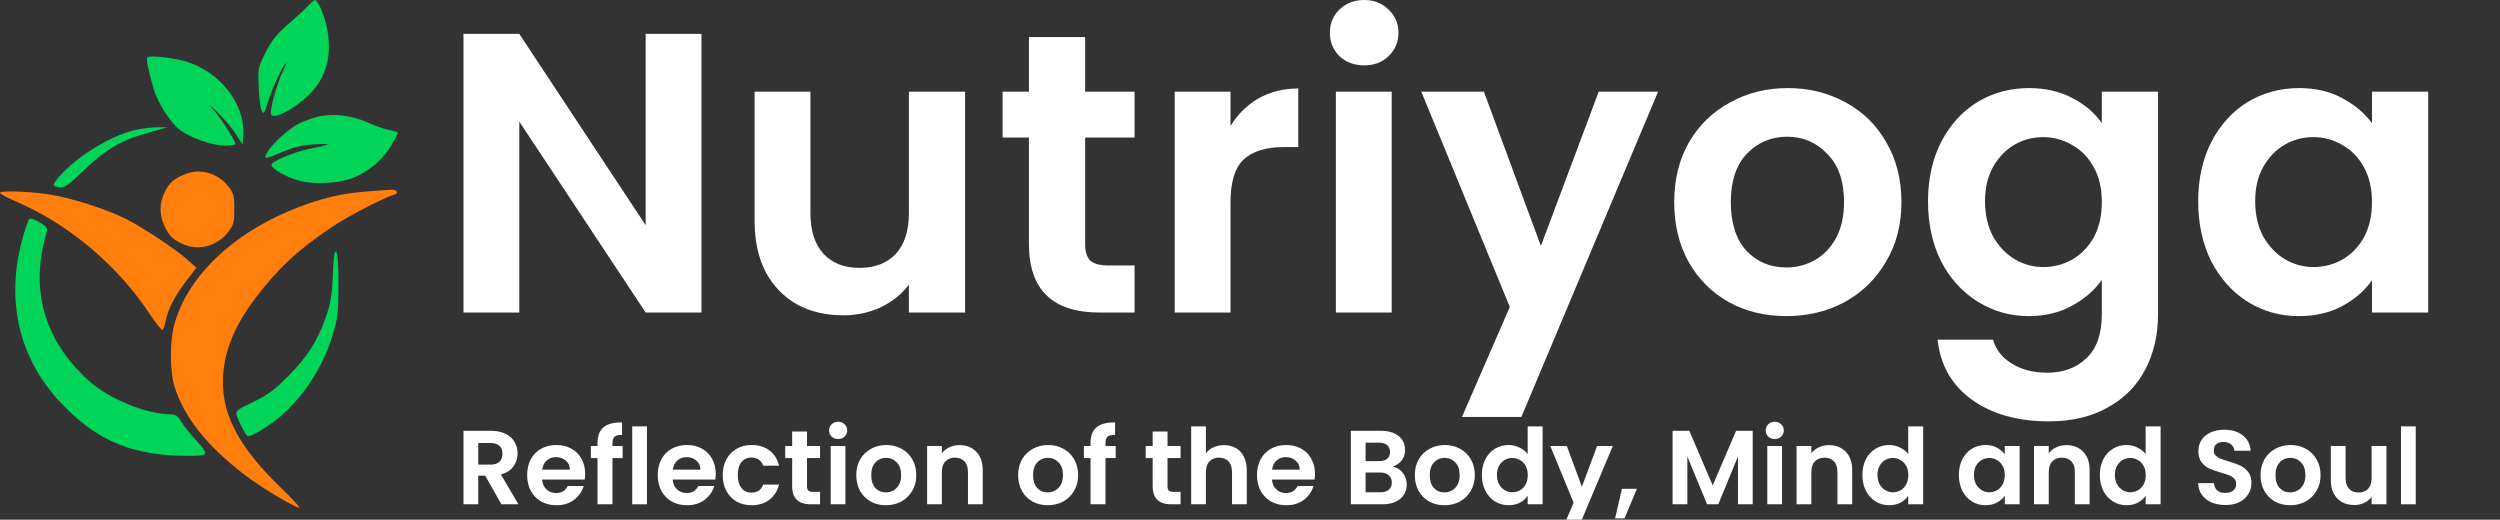 <svg xmlns="http://www.w3.org/2000/svg" width="178" height="37" viewBox="0 0 178 37" fill="none"><rect x="0" y="0" width="178" height="37" fill="#333333" stroke="none"/><g clip-path="url(#clip0_132_511)"><path d="M21.876 0.475C21.623 0.742 20.971 1.335 20.422 1.81C19.666 2.477 19.325 2.907 18.895 3.767C18.361 4.835 18.361 4.894 18.42 6.244C18.45 7 18.553 7.757 18.642 7.905C18.776 8.157 18.835 8.068 19.058 7.312C19.31 6.437 20.066 4.791 20.348 4.509C20.437 4.42 20.333 4.687 20.126 5.102C19.77 5.829 19.28 7.534 19.28 8.053C19.28 8.632 20.852 7.875 22.009 6.733C23.225 5.562 23.67 3.945 23.285 2.032C23.107 1.098 22.632 -0.015 22.424 0C22.365 0 22.113 0.208 21.876 0.475Z" fill="#00D459"></path><path d="M10.485 4.093C10.396 4.227 10.559 5.013 10.945 6.347C11.242 7.341 12.117 8.72 12.814 9.254C13.555 9.818 15.142 10.367 16.017 10.367C16.432 10.367 16.759 10.307 16.759 10.248C16.759 10.011 15.691 8.35 15.157 7.771C14.742 7.326 14.816 7.371 15.409 7.919C15.839 8.32 16.447 9.032 16.744 9.477L17.278 10.293L17.322 9.581C17.456 7.415 15.676 5.131 13.273 4.39C12.369 4.108 10.589 3.915 10.485 4.093Z" fill="#00D459"></path><path d="M22.41 8.365C21.965 8.499 21.372 8.736 21.075 8.914C20.304 9.389 19.295 10.352 19.028 10.857C18.761 11.376 18.761 11.376 20.304 10.738C20.942 10.471 21.594 10.323 22.38 10.278C23.685 10.204 23.626 10.278 22.128 10.575C20.882 10.827 19.251 11.524 19.325 11.761C19.414 12.058 20.363 12.592 21.179 12.829C22.38 13.185 24.293 13.067 25.376 12.562C26.429 12.073 27.349 11.257 27.897 10.293C28.135 9.893 28.328 9.507 28.328 9.463C28.328 9.403 28.075 9.329 27.764 9.27C27.452 9.225 26.741 8.973 26.177 8.721C24.946 8.172 23.581 8.039 22.41 8.365Z" fill="#00D459"></path><path d="M9.581 9.268C7.816 9.698 5.532 11.092 4.242 12.546C3.678 13.184 3.678 13.273 4.301 13.347C4.598 13.376 4.924 13.139 5.873 12.22C7.223 10.87 8.543 10.039 9.937 9.639C10.471 9.476 11.138 9.283 11.42 9.209L11.939 9.061H11.197C10.797 9.061 10.07 9.15 9.581 9.268Z" fill="#00D459"></path><path d="M13.318 12.353C12.428 12.679 12.072 12.976 11.731 13.673C11.346 14.459 11.331 15.29 11.702 16.076C12.028 16.787 12.354 17.099 13.096 17.41C14.208 17.87 15.498 17.499 16.255 16.506C16.64 16.016 16.685 15.823 16.685 14.889C16.685 13.955 16.64 13.762 16.255 13.272C15.573 12.368 14.312 11.982 13.318 12.353Z" fill="#FF7E0C"></path><path d="M26.177 13.63C24.501 13.763 23.403 13.986 21.801 14.549C16.892 16.285 13.333 19.547 12.384 23.211C12.087 24.353 12.102 26.414 12.399 27.438C13.066 29.662 14.697 31.739 17.471 33.845C18.628 34.735 21.178 36.247 21.297 36.129C21.342 36.084 20.763 35.461 20.022 34.749C17.115 31.946 15.869 29.677 15.869 27.2C15.869 25.257 16.61 23.315 18.153 21.268C19.77 19.132 21.193 17.797 23.626 16.166C24.738 15.41 27.363 14.06 28.016 13.882C28.431 13.778 28.283 13.467 27.838 13.511C27.66 13.511 26.918 13.57 26.177 13.63Z" fill="#FF7E0C"></path><path d="M0 13.734C0 13.809 0.578 14.105 1.261 14.402C4.954 16.003 8.424 18.955 10.678 22.381C11.108 23.034 11.509 23.523 11.568 23.493C11.628 23.449 11.731 23.182 11.791 22.87C11.939 22.07 12.428 21.091 13.259 20.008L13.986 19.059L13.333 18.48C12.458 17.709 10.233 16.241 9.002 15.603C7.564 14.891 5.206 14.12 3.559 13.853C2.076 13.616 0 13.556 0 13.734Z" fill="#FF7E0C"></path><path d="M2.003 15.735C0.223 20.599 1.054 25.227 4.346 28.697C6.734 31.218 9.077 32.286 12.503 32.435C13.794 32.479 14.461 32.45 14.565 32.346C14.684 32.227 14.535 31.96 14.001 31.396C13.601 30.966 13.111 30.358 12.919 30.047C12.652 29.602 12.489 29.498 12.118 29.498C10.383 29.483 7.698 28.371 6.304 27.095C3.1 24.174 2.092 20.54 3.353 16.432C3.397 16.269 3.249 16.076 2.893 15.868C2.27 15.512 2.092 15.483 2.003 15.735Z" fill="#00D459"></path><path d="M23.701 19.592C23.626 21.12 23.537 21.624 23.181 22.632C22.558 24.368 21.891 25.391 20.527 26.77C19.563 27.749 19.088 28.105 18.05 28.609C16.893 29.158 16.759 29.262 16.849 29.558C16.982 30.003 17.471 30.953 17.62 31.042C17.842 31.175 19.518 30.122 20.334 29.321C21.98 27.734 23.122 25.821 23.76 23.611C24.042 22.647 24.101 22.084 24.101 20.274C24.101 18.865 24.042 18.035 23.938 17.931C23.819 17.812 23.745 18.242 23.701 19.592Z" fill="#00D459"></path><path d="M49.944 22.252H45.971L36.974 8.657V22.252H33V2.412H36.974L45.971 16.036V2.412H49.944V22.252Z" fill="white"></path><path d="M68.715 6.528V22.252H64.713V20.265C64.202 20.946 63.53 21.485 62.698 21.883C61.884 22.261 60.995 22.45 60.03 22.45C58.8 22.45 57.712 22.195 56.766 21.684C55.82 21.154 55.072 20.388 54.524 19.385C53.994 18.363 53.729 17.152 53.729 15.752V6.528H57.703V15.184C57.703 16.433 58.015 17.398 58.639 18.079C59.264 18.742 60.115 19.073 61.194 19.073C62.291 19.073 63.152 18.742 63.776 18.079C64.401 17.398 64.713 16.433 64.713 15.184V6.528H68.715Z" fill="white"></path><path d="M77.262 9.792V17.398C77.262 17.928 77.385 18.316 77.631 18.562C77.895 18.789 78.331 18.903 78.936 18.903H80.781V22.252H78.283C74.934 22.252 73.26 20.624 73.26 17.37V9.792H71.386V6.528H73.26V2.64H77.262V6.528H80.781V9.792H77.262Z" fill="white"></path><path d="M87.612 8.969C88.123 8.136 88.786 7.483 89.599 7.01C90.432 6.537 91.378 6.301 92.437 6.301V10.473H91.387C90.138 10.473 89.192 10.766 88.549 11.353C87.925 11.94 87.612 12.961 87.612 14.418V22.252H83.639V6.528H87.612V8.969Z" fill="white"></path><path d="M97.129 4.655C96.429 4.655 95.842 4.437 95.369 4.002C94.915 3.548 94.688 2.99 94.688 2.327C94.688 1.665 94.915 1.116 95.369 0.681C95.842 0.227 96.429 0 97.129 0C97.829 0 98.406 0.227 98.86 0.681C99.333 1.116 99.57 1.665 99.57 2.327C99.57 2.99 99.333 3.548 98.86 4.002C98.406 4.437 97.829 4.655 97.129 4.655ZM99.087 6.528V22.252H95.114V6.528H99.087Z" fill="white"></path><path d="M118.056 6.528L108.321 29.688H104.092L107.498 21.854L101.197 6.528H105.653L109.711 17.512L113.827 6.528H118.056Z" fill="white"></path><path d="M127.18 22.507C125.666 22.507 124.304 22.176 123.093 21.514C121.882 20.832 120.926 19.877 120.226 18.647C119.545 17.417 119.204 15.998 119.204 14.39C119.204 12.781 119.554 11.362 120.254 10.133C120.973 8.903 121.948 7.956 123.178 7.294C124.408 6.613 125.78 6.272 127.293 6.272C128.807 6.272 130.179 6.613 131.409 7.294C132.639 7.956 133.604 8.903 134.304 10.133C135.023 11.362 135.382 12.781 135.382 14.39C135.382 15.998 135.013 17.417 134.275 18.647C133.556 19.877 132.572 20.832 131.324 21.514C130.094 22.176 128.712 22.507 127.18 22.507ZM127.18 19.044C127.899 19.044 128.57 18.874 129.195 18.534C129.838 18.174 130.349 17.644 130.727 16.944C131.106 16.244 131.295 15.393 131.295 14.39C131.295 12.895 130.898 11.75 130.103 10.956C129.327 10.142 128.372 9.735 127.236 9.735C126.101 9.735 125.146 10.142 124.37 10.956C123.613 11.75 123.235 12.895 123.235 14.39C123.235 15.885 123.604 17.039 124.341 17.852C125.098 18.647 126.044 19.044 127.18 19.044Z" fill="white"></path><path d="M144.456 6.272C145.629 6.272 146.66 6.509 147.55 6.982C148.439 7.436 149.139 8.032 149.65 8.77V6.528H153.652V22.365C153.652 23.822 153.358 25.118 152.772 26.254C152.185 27.408 151.305 28.316 150.132 28.978C148.959 29.659 147.54 30 145.875 30C143.642 30 141.807 29.48 140.369 28.439C138.95 27.398 138.146 25.979 137.956 24.182H141.901C142.11 24.901 142.554 25.468 143.235 25.885C143.936 26.32 144.777 26.537 145.761 26.537C146.916 26.537 147.852 26.187 148.571 25.487C149.29 24.806 149.65 23.765 149.65 22.365V19.924C149.139 20.662 148.429 21.277 147.521 21.769C146.632 22.261 145.61 22.507 144.456 22.507C143.131 22.507 141.92 22.166 140.823 21.485C139.725 20.804 138.855 19.849 138.212 18.619C137.587 17.37 137.275 15.941 137.275 14.333C137.275 12.744 137.587 11.334 138.212 10.104C138.855 8.874 139.716 7.928 140.795 7.266C141.892 6.604 143.112 6.272 144.456 6.272ZM149.65 14.39C149.65 13.425 149.461 12.602 149.082 11.921C148.704 11.22 148.193 10.691 147.55 10.331C146.906 9.953 146.216 9.763 145.478 9.763C144.74 9.763 144.058 9.943 143.434 10.303C142.81 10.662 142.299 11.192 141.901 11.892C141.523 12.573 141.334 13.387 141.334 14.333C141.334 15.279 141.523 16.112 141.901 16.831C142.299 17.531 142.81 18.07 143.434 18.448C144.077 18.827 144.759 19.016 145.478 19.016C146.216 19.016 146.906 18.836 147.55 18.477C148.193 18.098 148.704 17.569 149.082 16.887C149.461 16.187 149.65 15.355 149.65 14.39Z" fill="white"></path><path d="M156.511 14.333C156.511 12.744 156.823 11.334 157.447 10.104C158.091 8.874 158.952 7.928 160.03 7.266C161.128 6.604 162.348 6.272 163.691 6.272C164.865 6.272 165.886 6.509 166.757 6.982C167.646 7.455 168.356 8.051 168.885 8.77V6.528H172.887V22.252H168.885V19.953C168.375 20.691 167.665 21.306 166.757 21.797C165.867 22.271 164.836 22.507 163.663 22.507C162.339 22.507 161.128 22.166 160.03 21.485C158.952 20.804 158.091 19.849 157.447 18.619C156.823 17.37 156.511 15.941 156.511 14.333ZM168.885 14.39C168.885 13.425 168.696 12.602 168.318 11.921C167.939 11.22 167.428 10.691 166.785 10.331C166.142 9.953 165.451 9.763 164.713 9.763C163.975 9.763 163.294 9.943 162.67 10.303C162.045 10.662 161.534 11.192 161.137 11.892C160.759 12.573 160.569 13.387 160.569 14.333C160.569 15.279 160.759 16.112 161.137 16.831C161.534 17.531 162.045 18.07 162.67 18.448C163.313 18.827 163.994 19.016 164.713 19.016C165.451 19.016 166.142 18.836 166.785 18.477C167.428 18.098 167.939 17.569 168.318 16.887C168.696 16.187 168.885 15.355 168.885 14.39Z" fill="white"></path><path d="M35.699 35.906L34.544 33.867H34.05V35.906H33V30.673H34.964C35.369 30.673 35.714 30.745 35.999 30.89C36.284 31.03 36.496 31.223 36.636 31.468C36.781 31.708 36.853 31.977 36.853 32.277C36.853 32.622 36.753 32.935 36.553 33.214C36.353 33.489 36.056 33.679 35.661 33.784L36.913 35.906H35.699ZM34.05 33.08H34.927C35.212 33.08 35.424 33.012 35.564 32.877C35.704 32.737 35.774 32.545 35.774 32.3C35.774 32.06 35.704 31.875 35.564 31.745C35.424 31.61 35.212 31.543 34.927 31.543H34.05V33.08Z" fill="white"></path><path d="M41.663 33.739C41.663 33.889 41.653 34.024 41.633 34.144H38.597C38.622 34.444 38.727 34.679 38.912 34.849C39.097 35.019 39.324 35.104 39.594 35.104C39.984 35.104 40.261 34.936 40.426 34.601H41.559C41.438 35.001 41.209 35.331 40.869 35.591C40.529 35.846 40.112 35.973 39.617 35.973C39.217 35.973 38.857 35.886 38.537 35.711C38.222 35.531 37.975 35.279 37.795 34.954C37.62 34.629 37.533 34.254 37.533 33.829C37.533 33.399 37.62 33.022 37.795 32.697C37.97 32.372 38.215 32.122 38.53 31.948C38.845 31.773 39.207 31.685 39.617 31.685C40.012 31.685 40.364 31.77 40.674 31.94C40.989 32.11 41.231 32.352 41.401 32.667C41.576 32.977 41.663 33.334 41.663 33.739ZM40.576 33.439C40.571 33.169 40.474 32.955 40.284 32.795C40.094 32.63 39.862 32.547 39.587 32.547C39.327 32.547 39.107 32.627 38.927 32.787C38.752 32.942 38.645 33.16 38.605 33.439H40.576Z" fill="white"></path><path d="M44.334 32.615H43.606V35.906H42.542V32.615H42.07V31.753H42.542V31.543C42.542 31.033 42.687 30.658 42.977 30.418C43.267 30.178 43.704 30.066 44.289 30.081V30.965C44.034 30.96 43.856 31.003 43.756 31.093C43.657 31.183 43.606 31.345 43.606 31.58V31.753H44.334V32.615Z" fill="white"></path><path d="M46.063 30.358V35.906H45.014V30.358H46.063Z" fill="white"></path><path d="M50.961 33.739C50.961 33.889 50.951 34.024 50.931 34.144H47.895C47.92 34.444 48.025 34.679 48.21 34.849C48.395 35.019 48.622 35.104 48.892 35.104C49.282 35.104 49.559 34.936 49.724 34.601H50.856C50.736 35.001 50.506 35.331 50.166 35.591C49.827 35.846 49.409 35.973 48.914 35.973C48.515 35.973 48.155 35.886 47.835 35.711C47.52 35.531 47.273 35.279 47.093 34.954C46.918 34.629 46.83 34.254 46.83 33.829C46.83 33.399 46.918 33.022 47.093 32.697C47.268 32.372 47.513 32.122 47.828 31.948C48.142 31.773 48.505 31.685 48.914 31.685C49.309 31.685 49.662 31.77 49.972 31.94C50.286 32.11 50.529 32.352 50.699 32.667C50.874 32.977 50.961 33.334 50.961 33.739ZM49.874 33.439C49.869 33.169 49.772 32.955 49.582 32.795C49.392 32.63 49.159 32.547 48.885 32.547C48.625 32.547 48.405 32.627 48.225 32.787C48.05 32.942 47.943 33.16 47.903 33.439H49.874Z" fill="white"></path><path d="M51.457 33.829C51.457 33.399 51.545 33.025 51.72 32.705C51.895 32.38 52.137 32.13 52.447 31.955C52.757 31.775 53.112 31.685 53.511 31.685C54.026 31.685 54.451 31.815 54.786 32.075C55.126 32.33 55.353 32.69 55.468 33.154H54.336C54.276 32.974 54.174 32.835 54.029 32.735C53.889 32.63 53.714 32.577 53.504 32.577C53.204 32.577 52.967 32.687 52.792 32.907C52.617 33.122 52.529 33.429 52.529 33.829C52.529 34.224 52.617 34.531 52.792 34.751C52.967 34.966 53.204 35.074 53.504 35.074C53.929 35.074 54.206 34.884 54.336 34.504H55.468C55.353 34.954 55.126 35.311 54.786 35.576C54.446 35.841 54.021 35.973 53.511 35.973C53.112 35.973 52.757 35.886 52.447 35.711C52.137 35.531 51.895 35.281 51.72 34.961C51.545 34.636 51.457 34.259 51.457 33.829Z" fill="white"></path><path d="M57.459 32.615V34.624C57.459 34.764 57.492 34.866 57.556 34.931C57.626 34.991 57.741 35.021 57.901 35.021H58.389V35.906H57.729C56.844 35.906 56.402 35.476 56.402 34.616V32.615H55.907V31.753H56.402V30.726H57.459V31.753H58.389V32.615H57.459Z" fill="white"></path><path d="M59.676 31.258C59.491 31.258 59.336 31.2 59.211 31.085C59.091 30.965 59.031 30.818 59.031 30.643C59.031 30.468 59.091 30.323 59.211 30.208C59.336 30.088 59.491 30.028 59.676 30.028C59.861 30.028 60.013 30.088 60.133 30.208C60.258 30.323 60.32 30.468 60.32 30.643C60.32 30.818 60.258 30.965 60.133 31.085C60.013 31.2 59.861 31.258 59.676 31.258ZM60.193 31.753V35.906H59.144V31.753H60.193Z" fill="white"></path><path d="M63.074 35.973C62.674 35.973 62.315 35.886 61.995 35.711C61.675 35.531 61.422 35.279 61.237 34.954C61.057 34.629 60.968 34.254 60.968 33.829C60.968 33.404 61.06 33.029 61.245 32.705C61.435 32.38 61.692 32.13 62.017 31.955C62.342 31.775 62.704 31.685 63.104 31.685C63.504 31.685 63.866 31.775 64.191 31.955C64.516 32.13 64.771 32.38 64.956 32.705C65.146 33.029 65.241 33.404 65.241 33.829C65.241 34.254 65.143 34.629 64.948 34.954C64.758 35.279 64.499 35.531 64.169 35.711C63.844 35.886 63.479 35.973 63.074 35.973ZM63.074 35.059C63.264 35.059 63.441 35.014 63.606 34.924C63.776 34.829 63.911 34.689 64.011 34.504C64.111 34.319 64.161 34.094 64.161 33.829C64.161 33.434 64.056 33.132 63.846 32.922C63.641 32.707 63.389 32.6 63.089 32.6C62.789 32.6 62.537 32.707 62.332 32.922C62.132 33.132 62.032 33.434 62.032 33.829C62.032 34.224 62.13 34.529 62.325 34.744C62.524 34.954 62.774 35.059 63.074 35.059Z" fill="white"></path><path d="M68.312 31.693C68.807 31.693 69.207 31.85 69.512 32.165C69.816 32.475 69.969 32.91 69.969 33.469V35.906H68.919V33.612C68.919 33.282 68.837 33.029 68.672 32.855C68.507 32.675 68.282 32.585 67.997 32.585C67.707 32.585 67.478 32.675 67.308 32.855C67.143 33.029 67.06 33.282 67.06 33.612V35.906H66.011V31.753H67.06V32.27C67.2 32.09 67.377 31.95 67.592 31.85C67.812 31.745 68.052 31.693 68.312 31.693Z" fill="white"></path><path d="M74.597 35.973C74.198 35.973 73.838 35.886 73.518 35.711C73.198 35.531 72.946 35.279 72.761 34.954C72.581 34.629 72.491 34.254 72.491 33.829C72.491 33.404 72.583 33.029 72.768 32.705C72.958 32.38 73.216 32.13 73.54 31.955C73.865 31.775 74.228 31.685 74.627 31.685C75.027 31.685 75.39 31.775 75.715 31.955C76.039 32.13 76.294 32.38 76.479 32.705C76.669 33.029 76.764 33.404 76.764 33.829C76.764 34.254 76.667 34.629 76.472 34.954C76.282 35.279 76.022 35.531 75.692 35.711C75.367 35.886 75.002 35.973 74.597 35.973ZM74.597 35.059C74.787 35.059 74.965 35.014 75.13 34.924C75.3 34.829 75.435 34.689 75.535 34.504C75.635 34.319 75.684 34.094 75.684 33.829C75.684 33.434 75.579 33.132 75.37 32.922C75.165 32.707 74.912 32.6 74.612 32.6C74.313 32.6 74.06 32.707 73.855 32.922C73.655 33.132 73.555 33.434 73.555 33.829C73.555 34.224 73.653 34.529 73.848 34.744C74.048 34.954 74.298 35.059 74.597 35.059Z" fill="white"></path><path d="M79.438 32.615H78.711V35.906H77.646V32.615H77.174V31.753H77.646V31.543C77.646 31.033 77.791 30.658 78.081 30.418C78.371 30.178 78.808 30.066 79.393 30.081V30.965C79.138 30.96 78.961 31.003 78.861 31.093C78.761 31.183 78.711 31.345 78.711 31.58V31.753H79.438V32.615Z" fill="white"></path><path d="M83.127 32.615V34.624C83.127 34.764 83.159 34.866 83.224 34.931C83.294 34.991 83.409 35.021 83.569 35.021H84.056V35.906H83.396C82.512 35.906 82.07 35.476 82.07 34.616V32.615H81.575V31.753H82.07V30.726H83.127V31.753H84.056V32.615H83.127Z" fill="white"></path><path d="M87.15 31.693C87.465 31.693 87.745 31.763 87.99 31.902C88.235 32.037 88.424 32.24 88.559 32.51C88.699 32.775 88.769 33.094 88.769 33.469V35.906H87.72V33.612C87.72 33.282 87.637 33.029 87.472 32.855C87.308 32.675 87.082 32.585 86.798 32.585C86.508 32.585 86.278 32.675 86.108 32.855C85.943 33.029 85.861 33.282 85.861 33.612V35.906H84.811V30.358H85.861V32.27C85.996 32.09 86.175 31.95 86.4 31.85C86.625 31.745 86.875 31.693 87.15 31.693Z" fill="white"></path><path d="M93.628 33.739C93.628 33.889 93.618 34.024 93.598 34.144H90.562C90.587 34.444 90.692 34.679 90.877 34.849C91.062 35.019 91.289 35.104 91.559 35.104C91.949 35.104 92.226 34.936 92.391 34.601H93.523C93.403 35.001 93.173 35.331 92.834 35.591C92.494 35.846 92.076 35.973 91.582 35.973C91.182 35.973 90.822 35.886 90.502 35.711C90.187 35.531 89.94 35.279 89.76 34.954C89.585 34.629 89.498 34.254 89.498 33.829C89.498 33.399 89.585 33.022 89.76 32.697C89.935 32.372 90.18 32.122 90.495 31.948C90.809 31.773 91.172 31.685 91.582 31.685C91.976 31.685 92.329 31.77 92.639 31.94C92.954 32.11 93.196 32.352 93.366 32.667C93.541 32.977 93.628 33.334 93.628 33.739ZM92.541 33.439C92.536 33.169 92.439 32.955 92.249 32.795C92.059 32.63 91.826 32.547 91.552 32.547C91.292 32.547 91.072 32.627 90.892 32.787C90.717 32.942 90.609 33.16 90.57 33.439H92.541Z" fill="white"></path><path d="M99.149 33.222C99.444 33.277 99.687 33.424 99.876 33.664C100.066 33.904 100.161 34.179 100.161 34.489C100.161 34.769 100.091 35.016 99.951 35.231C99.817 35.441 99.619 35.606 99.359 35.726C99.099 35.846 98.792 35.906 98.437 35.906H96.181V30.673H98.34C98.695 30.673 98.999 30.73 99.254 30.846C99.514 30.96 99.709 31.12 99.839 31.325C99.974 31.53 100.041 31.763 100.041 32.023C100.041 32.327 99.959 32.582 99.794 32.787C99.634 32.992 99.419 33.137 99.149 33.222ZM97.23 32.832H98.19C98.44 32.832 98.632 32.777 98.767 32.667C98.902 32.552 98.969 32.39 98.969 32.18C98.969 31.97 98.902 31.808 98.767 31.693C98.632 31.578 98.44 31.52 98.19 31.52H97.23V32.832ZM98.287 35.051C98.542 35.051 98.74 34.991 98.879 34.871C99.024 34.751 99.097 34.581 99.097 34.361C99.097 34.136 99.022 33.962 98.872 33.837C98.722 33.707 98.52 33.642 98.265 33.642H97.23V35.051H98.287Z" fill="white"></path><path d="M102.842 35.973C102.442 35.973 102.082 35.886 101.763 35.711C101.443 35.531 101.19 35.279 101.005 34.954C100.825 34.629 100.735 34.254 100.735 33.829C100.735 33.404 100.828 33.029 101.013 32.705C101.203 32.38 101.46 32.13 101.785 31.955C102.11 31.775 102.472 31.685 102.872 31.685C103.272 31.685 103.634 31.775 103.959 31.955C104.284 32.13 104.539 32.38 104.724 32.705C104.914 33.029 105.009 33.404 105.009 33.829C105.009 34.254 104.911 34.629 104.716 34.954C104.526 35.279 104.266 35.531 103.937 35.711C103.612 35.886 103.247 35.973 102.842 35.973ZM102.842 35.059C103.032 35.059 103.209 35.014 103.374 34.924C103.544 34.829 103.679 34.689 103.779 34.504C103.879 34.319 103.929 34.094 103.929 33.829C103.929 33.434 103.824 33.132 103.614 32.922C103.409 32.707 103.157 32.6 102.857 32.6C102.557 32.6 102.305 32.707 102.1 32.922C101.9 33.132 101.8 33.434 101.8 33.829C101.8 34.224 101.897 34.529 102.092 34.744C102.292 34.954 102.542 35.059 102.842 35.059Z" fill="white"></path><path d="M105.509 33.814C105.509 33.394 105.591 33.022 105.756 32.697C105.926 32.372 106.156 32.122 106.446 31.948C106.736 31.773 107.058 31.685 107.413 31.685C107.683 31.685 107.94 31.745 108.185 31.865C108.43 31.98 108.625 32.135 108.77 32.33V30.358H109.834V35.906H108.77V35.291C108.64 35.496 108.457 35.661 108.222 35.786C107.988 35.911 107.715 35.973 107.405 35.973C107.055 35.973 106.736 35.883 106.446 35.703C106.156 35.523 105.926 35.271 105.756 34.946C105.591 34.616 105.509 34.239 105.509 33.814ZM108.777 33.829C108.777 33.574 108.727 33.357 108.627 33.177C108.527 32.992 108.392 32.852 108.222 32.757C108.053 32.657 107.87 32.607 107.675 32.607C107.48 32.607 107.3 32.655 107.135 32.75C106.97 32.845 106.836 32.984 106.731 33.169C106.631 33.349 106.581 33.564 106.581 33.814C106.581 34.064 106.631 34.284 106.731 34.474C106.836 34.659 106.97 34.801 107.135 34.901C107.305 35.001 107.485 35.051 107.675 35.051C107.87 35.051 108.053 35.004 108.222 34.909C108.392 34.809 108.527 34.669 108.627 34.489C108.727 34.304 108.777 34.084 108.777 33.829Z" fill="white"></path><path d="M114.833 31.753L112.261 37.87H111.144L112.044 35.801L110.38 31.753H111.557L112.629 34.654L113.716 31.753H114.833Z" fill="white"></path><path d="M116.545 34.804L115.668 36.91H114.994L115.481 34.804H116.545Z" fill="white"></path><path d="M124.793 30.673V35.906H123.744V32.502L122.342 35.906H121.547L120.138 32.502V35.906H119.088V30.673H120.28L121.944 34.564L123.609 30.673H124.793Z" fill="white"></path><path d="M126.363 31.258C126.178 31.258 126.023 31.2 125.898 31.085C125.778 30.965 125.718 30.818 125.718 30.643C125.718 30.468 125.778 30.323 125.898 30.208C126.023 30.088 126.178 30.028 126.363 30.028C126.548 30.028 126.7 30.088 126.82 30.208C126.945 30.323 127.008 30.468 127.008 30.643C127.008 30.818 126.945 30.965 126.82 31.085C126.7 31.2 126.548 31.258 126.363 31.258ZM126.88 31.753V35.906H125.831V31.753H126.88Z" fill="white"></path><path d="M130.219 31.693C130.714 31.693 131.113 31.85 131.418 32.165C131.723 32.475 131.876 32.91 131.876 33.469V35.906H130.826V33.612C130.826 33.282 130.744 33.029 130.579 32.855C130.414 32.675 130.189 32.585 129.904 32.585C129.614 32.585 129.384 32.675 129.214 32.855C129.049 33.029 128.967 33.282 128.967 33.612V35.906H127.917V31.753H128.967V32.27C129.107 32.09 129.284 31.95 129.499 31.85C129.719 31.745 129.959 31.693 130.219 31.693Z" fill="white"></path><path d="M132.604 33.814C132.604 33.394 132.686 33.022 132.851 32.697C133.021 32.372 133.251 32.122 133.541 31.948C133.831 31.773 134.153 31.685 134.508 31.685C134.778 31.685 135.035 31.745 135.28 31.865C135.525 31.98 135.72 32.135 135.865 32.33V30.358H136.929V35.906H135.865V35.291C135.735 35.496 135.553 35.661 135.318 35.786C135.083 35.911 134.81 35.973 134.5 35.973C134.151 35.973 133.831 35.883 133.541 35.703C133.251 35.523 133.021 35.271 132.851 34.946C132.686 34.616 132.604 34.239 132.604 33.814ZM135.872 33.829C135.872 33.574 135.822 33.357 135.722 33.177C135.623 32.992 135.488 32.852 135.318 32.757C135.148 32.657 134.965 32.607 134.77 32.607C134.575 32.607 134.396 32.655 134.231 32.75C134.066 32.845 133.931 32.984 133.826 33.169C133.726 33.349 133.676 33.564 133.676 33.814C133.676 34.064 133.726 34.284 133.826 34.474C133.931 34.659 134.066 34.801 134.231 34.901C134.401 35.001 134.58 35.051 134.77 35.051C134.965 35.051 135.148 35.004 135.318 34.909C135.488 34.809 135.623 34.669 135.722 34.489C135.822 34.304 135.872 34.084 135.872 33.829Z" fill="white"></path><path d="M139.471 33.814C139.471 33.394 139.553 33.022 139.718 32.697C139.888 32.372 140.116 32.122 140.401 31.948C140.69 31.773 141.013 31.685 141.368 31.685C141.677 31.685 141.947 31.748 142.177 31.872C142.412 31.997 142.6 32.155 142.74 32.345V31.753H143.797V35.906H142.74V35.298C142.605 35.493 142.417 35.656 142.177 35.786C141.942 35.911 141.67 35.973 141.36 35.973C141.01 35.973 140.69 35.883 140.401 35.703C140.116 35.523 139.888 35.271 139.718 34.946C139.553 34.616 139.471 34.239 139.471 33.814ZM142.74 33.829C142.74 33.574 142.69 33.357 142.59 33.177C142.49 32.992 142.355 32.852 142.185 32.757C142.015 32.657 141.832 32.607 141.638 32.607C141.443 32.607 141.263 32.655 141.098 32.75C140.933 32.845 140.798 32.984 140.693 33.169C140.593 33.349 140.543 33.564 140.543 33.814C140.543 34.064 140.593 34.284 140.693 34.474C140.798 34.659 140.933 34.801 141.098 34.901C141.268 35.001 141.448 35.051 141.638 35.051C141.832 35.051 142.015 35.004 142.185 34.909C142.355 34.809 142.49 34.669 142.59 34.489C142.69 34.304 142.74 34.084 142.74 33.829Z" fill="white"></path><path d="M147.123 31.693C147.618 31.693 148.018 31.85 148.323 32.165C148.627 32.475 148.78 32.91 148.78 33.469V35.906H147.73V33.612C147.73 33.282 147.648 33.029 147.483 32.855C147.318 32.675 147.093 32.585 146.808 32.585C146.518 32.585 146.289 32.675 146.119 32.855C145.954 33.029 145.871 33.282 145.871 33.612V35.906H144.822V31.753H145.871V32.27C146.011 32.09 146.189 31.95 146.403 31.85C146.623 31.745 146.863 31.693 147.123 31.693Z" fill="white"></path><path d="M149.508 33.814C149.508 33.394 149.591 33.022 149.755 32.697C149.925 32.372 150.155 32.122 150.445 31.948C150.735 31.773 151.057 31.685 151.412 31.685C151.682 31.685 151.94 31.745 152.184 31.865C152.429 31.98 152.624 32.135 152.769 32.33V30.358H153.834V35.906H152.769V35.291C152.639 35.496 152.457 35.661 152.222 35.786C151.987 35.911 151.715 35.973 151.405 35.973C151.055 35.973 150.735 35.883 150.445 35.703C150.155 35.523 149.925 35.271 149.755 34.946C149.591 34.616 149.508 34.239 149.508 33.814ZM152.777 33.829C152.777 33.574 152.727 33.357 152.627 33.177C152.527 32.992 152.392 32.852 152.222 32.757C152.052 32.657 151.87 32.607 151.675 32.607C151.48 32.607 151.3 32.655 151.135 32.75C150.97 32.845 150.835 32.984 150.73 33.169C150.63 33.349 150.58 33.564 150.58 33.814C150.58 34.064 150.63 34.284 150.73 34.474C150.835 34.659 150.97 34.801 151.135 34.901C151.305 35.001 151.485 35.051 151.675 35.051C151.87 35.051 152.052 35.004 152.222 34.909C152.392 34.809 152.527 34.669 152.627 34.489C152.727 34.304 152.777 34.084 152.777 33.829Z" fill="white"></path><path d="M158.452 35.958C158.087 35.958 157.757 35.896 157.462 35.771C157.172 35.646 156.943 35.466 156.773 35.231C156.603 34.996 156.515 34.719 156.51 34.399H157.635C157.65 34.614 157.725 34.784 157.86 34.909C158 35.034 158.189 35.096 158.429 35.096C158.674 35.096 158.867 35.039 159.007 34.924C159.147 34.804 159.217 34.649 159.217 34.459C159.217 34.304 159.169 34.176 159.074 34.077C158.979 33.977 158.859 33.899 158.714 33.844C158.574 33.784 158.379 33.719 158.129 33.649C157.79 33.549 157.512 33.452 157.297 33.357C157.087 33.257 156.905 33.109 156.75 32.915C156.6 32.715 156.525 32.45 156.525 32.12C156.525 31.81 156.603 31.54 156.758 31.31C156.913 31.08 157.13 30.905 157.41 30.785C157.69 30.66 158.01 30.598 158.369 30.598C158.909 30.598 159.346 30.73 159.681 30.995C160.021 31.255 160.209 31.62 160.244 32.09H159.089C159.079 31.91 159.002 31.763 158.857 31.648C158.717 31.528 158.529 31.468 158.294 31.468C158.09 31.468 157.925 31.52 157.8 31.625C157.68 31.73 157.62 31.883 157.62 32.082C157.62 32.222 157.665 32.34 157.755 32.435C157.85 32.525 157.965 32.6 158.099 32.66C158.239 32.715 158.434 32.78 158.684 32.855C159.024 32.955 159.301 33.054 159.516 33.154C159.731 33.254 159.916 33.404 160.071 33.604C160.226 33.804 160.304 34.067 160.304 34.391C160.304 34.671 160.231 34.931 160.086 35.171C159.941 35.411 159.729 35.603 159.449 35.748C159.169 35.888 158.837 35.958 158.452 35.958Z" fill="white"></path><path d="M163.058 35.973C162.658 35.973 162.298 35.886 161.978 35.711C161.658 35.531 161.406 35.279 161.221 34.954C161.041 34.629 160.951 34.254 160.951 33.829C160.951 33.404 161.044 33.029 161.228 32.705C161.418 32.38 161.676 32.13 162.001 31.955C162.325 31.775 162.688 31.685 163.088 31.685C163.487 31.685 163.85 31.775 164.175 31.955C164.5 32.13 164.754 32.38 164.939 32.705C165.129 33.029 165.224 33.404 165.224 33.829C165.224 34.254 165.127 34.629 164.932 34.954C164.742 35.279 164.482 35.531 164.152 35.711C163.827 35.886 163.462 35.973 163.058 35.973ZM163.058 35.059C163.248 35.059 163.425 35.014 163.59 34.924C163.76 34.829 163.895 34.689 163.995 34.504C164.095 34.319 164.145 34.094 164.145 33.829C164.145 33.434 164.04 33.132 163.83 32.922C163.625 32.707 163.373 32.6 163.073 32.6C162.773 32.6 162.52 32.707 162.315 32.922C162.116 33.132 162.016 33.434 162.016 33.829C162.016 34.224 162.113 34.529 162.308 34.744C162.508 34.954 162.758 35.059 163.058 35.059Z" fill="white"></path><path d="M169.915 31.753V35.906H168.858V35.381C168.723 35.561 168.545 35.703 168.326 35.808C168.111 35.908 167.876 35.958 167.621 35.958C167.296 35.958 167.009 35.891 166.759 35.756C166.509 35.616 166.311 35.413 166.167 35.149C166.027 34.879 165.957 34.559 165.957 34.189V31.753H167.006V34.039C167.006 34.369 167.089 34.624 167.254 34.804C167.418 34.979 167.643 35.066 167.928 35.066C168.218 35.066 168.446 34.979 168.61 34.804C168.775 34.624 168.858 34.369 168.858 34.039V31.753H169.915Z" fill="white"></path><path d="M172 30.358V35.906H170.95V30.358H172Z" fill="white"></path></g><defs><clipPath id="clip0_132_511"><rect width="178" height="37" fill="white"></rect></clipPath></defs></svg>